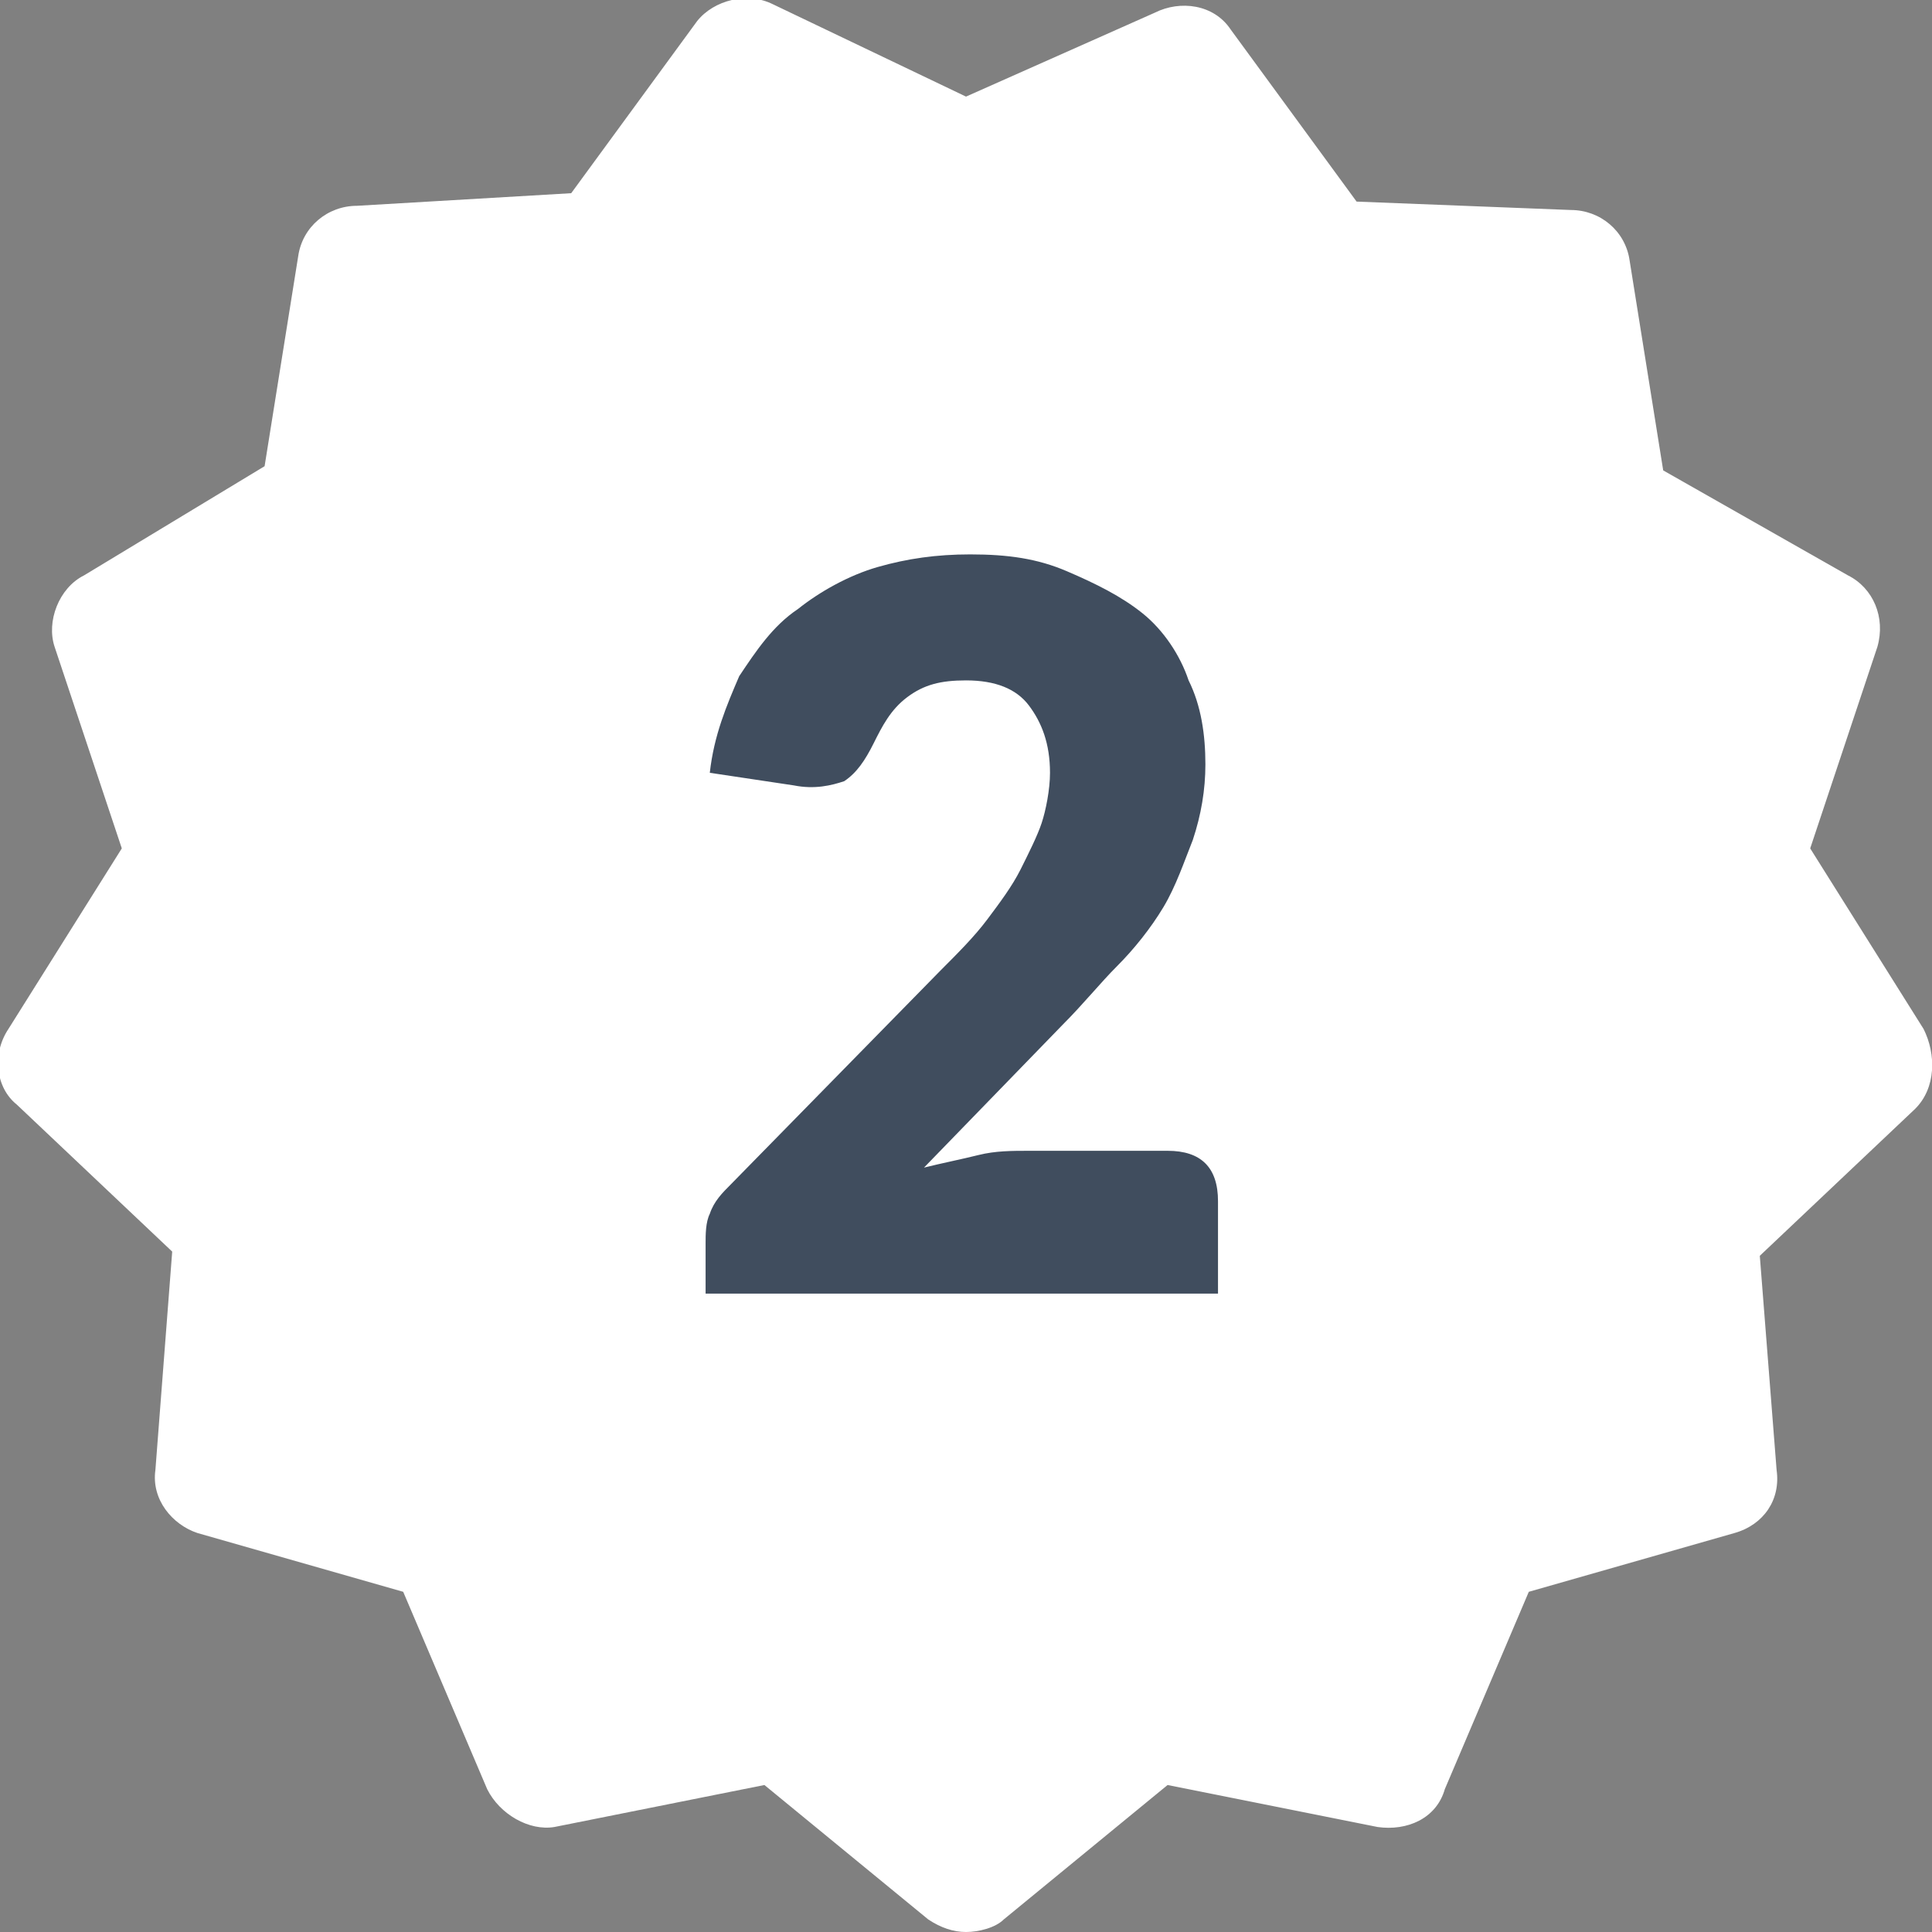<?xml version="1.0" encoding="utf-8"?>
<!-- Generator: Adobe Illustrator 25.3.0, SVG Export Plug-In . SVG Version: 6.00 Build 0)  -->
<svg version="1.1" id="Ebene_1" xmlns="http://www.w3.org/2000/svg" xmlns:xlink="http://www.w3.org/1999/xlink" x="0px" y="0px"
	 viewBox="0 0 46 46" style="enable-background:new 0 0 46 46;" xml:space="preserve">
<rect x="0" y="0" width="46" height="46" fill="#808080" stroke="none"/>
<style type="text/css">
	.st0{fill:#FFFFFF;}
	.st1{fill:#63A152;}
	.st2{fill:#404D5E;}
	.st3{fill:#D95757;}
	.st4{fill:#409CD1;}
	.st5{clip-path:url(#SVGID_2_);fill:#409CD1;}
	.st6{clip-path:url(#SVGID_4_);fill:#63A152;}
	.st7{fill:none;stroke:#404D5E;stroke-width:2.427;stroke-linecap:round;stroke-linejoin:round;stroke-miterlimit:10;}
</style>
<path class="st0" d="M45.8,24.5l-2.7-4.3l1.6-4.8c0.2-0.7-0.1-1.4-0.7-1.7l-4.4-2.5l-0.8-5c-0.1-0.7-0.7-1.2-1.4-1.2l-5.1-0.2
	l-3-4.1c-0.4-0.6-1.2-0.7-1.8-0.4L23,2.3l-4.6-2.2c-0.6-0.3-1.4-0.1-1.8,0.4l-3,4.1L8.5,4.9c-0.7,0-1.3,0.5-1.4,1.2l-0.8,5L2,13.7
	c-0.6,0.3-0.9,1.1-0.7,1.7l1.6,4.8l-2.7,4.3c-0.4,0.6-0.3,1.4,0.2,1.8l3.7,3.5L3.7,35c-0.1,0.7,0.4,1.3,1,1.5l4.9,1.4l2,4.7
	c0.3,0.6,1,1,1.6,0.9l5-1l3.9,3.2c0.3,0.2,0.6,0.3,0.9,0.3c0.3,0,0.7-0.1,0.9-0.3l3.9-3.2l5,1c0.7,0.1,1.4-0.2,1.6-0.9l2-4.7
	l4.9-1.4c0.7-0.2,1.1-0.8,1-1.5l-0.4-5.1l3.7-3.5C46.1,25.9,46.1,25.1,45.8,24.5"/>
<g>
	<path class="st2" d="M27.8,27.4c0.4,0,0.7,0.1,0.9,0.3c0.2,0.2,0.3,0.5,0.3,0.9v2.2H16.8v-1.2c0-0.2,0-0.5,0.1-0.7
		c0.1-0.3,0.3-0.5,0.5-0.7l5-5.1c0.4-0.4,0.8-0.8,1.1-1.2c0.3-0.4,0.6-0.8,0.8-1.2s0.4-0.8,0.5-1.1s0.2-0.8,0.2-1.2
		c0-0.7-0.2-1.2-0.5-1.6s-0.8-0.6-1.5-0.6c-0.6,0-1,0.1-1.4,0.4c-0.4,0.3-0.6,0.7-0.8,1.1c-0.2,0.4-0.4,0.7-0.7,0.9
		c-0.3,0.1-0.7,0.2-1.2,0.1l-2-0.3c0.1-0.9,0.4-1.6,0.7-2.3c0.4-0.6,0.8-1.2,1.4-1.6c0.5-0.4,1.2-0.8,1.9-1c0.7-0.2,1.4-0.3,2.2-0.3
		c0.9,0,1.6,0.1,2.3,0.4c0.7,0.3,1.3,0.6,1.8,1c0.5,0.4,0.9,1,1.1,1.6c0.3,0.6,0.4,1.3,0.4,2c0,0.6-0.1,1.2-0.3,1.8
		c-0.2,0.5-0.4,1.1-0.7,1.6c-0.3,0.5-0.7,1-1.1,1.4s-0.8,0.9-1.3,1.4L22,27.8c0.4-0.1,0.9-0.2,1.3-0.3s0.8-0.1,1.2-0.1H27.8z"/>
</g>
</svg>
